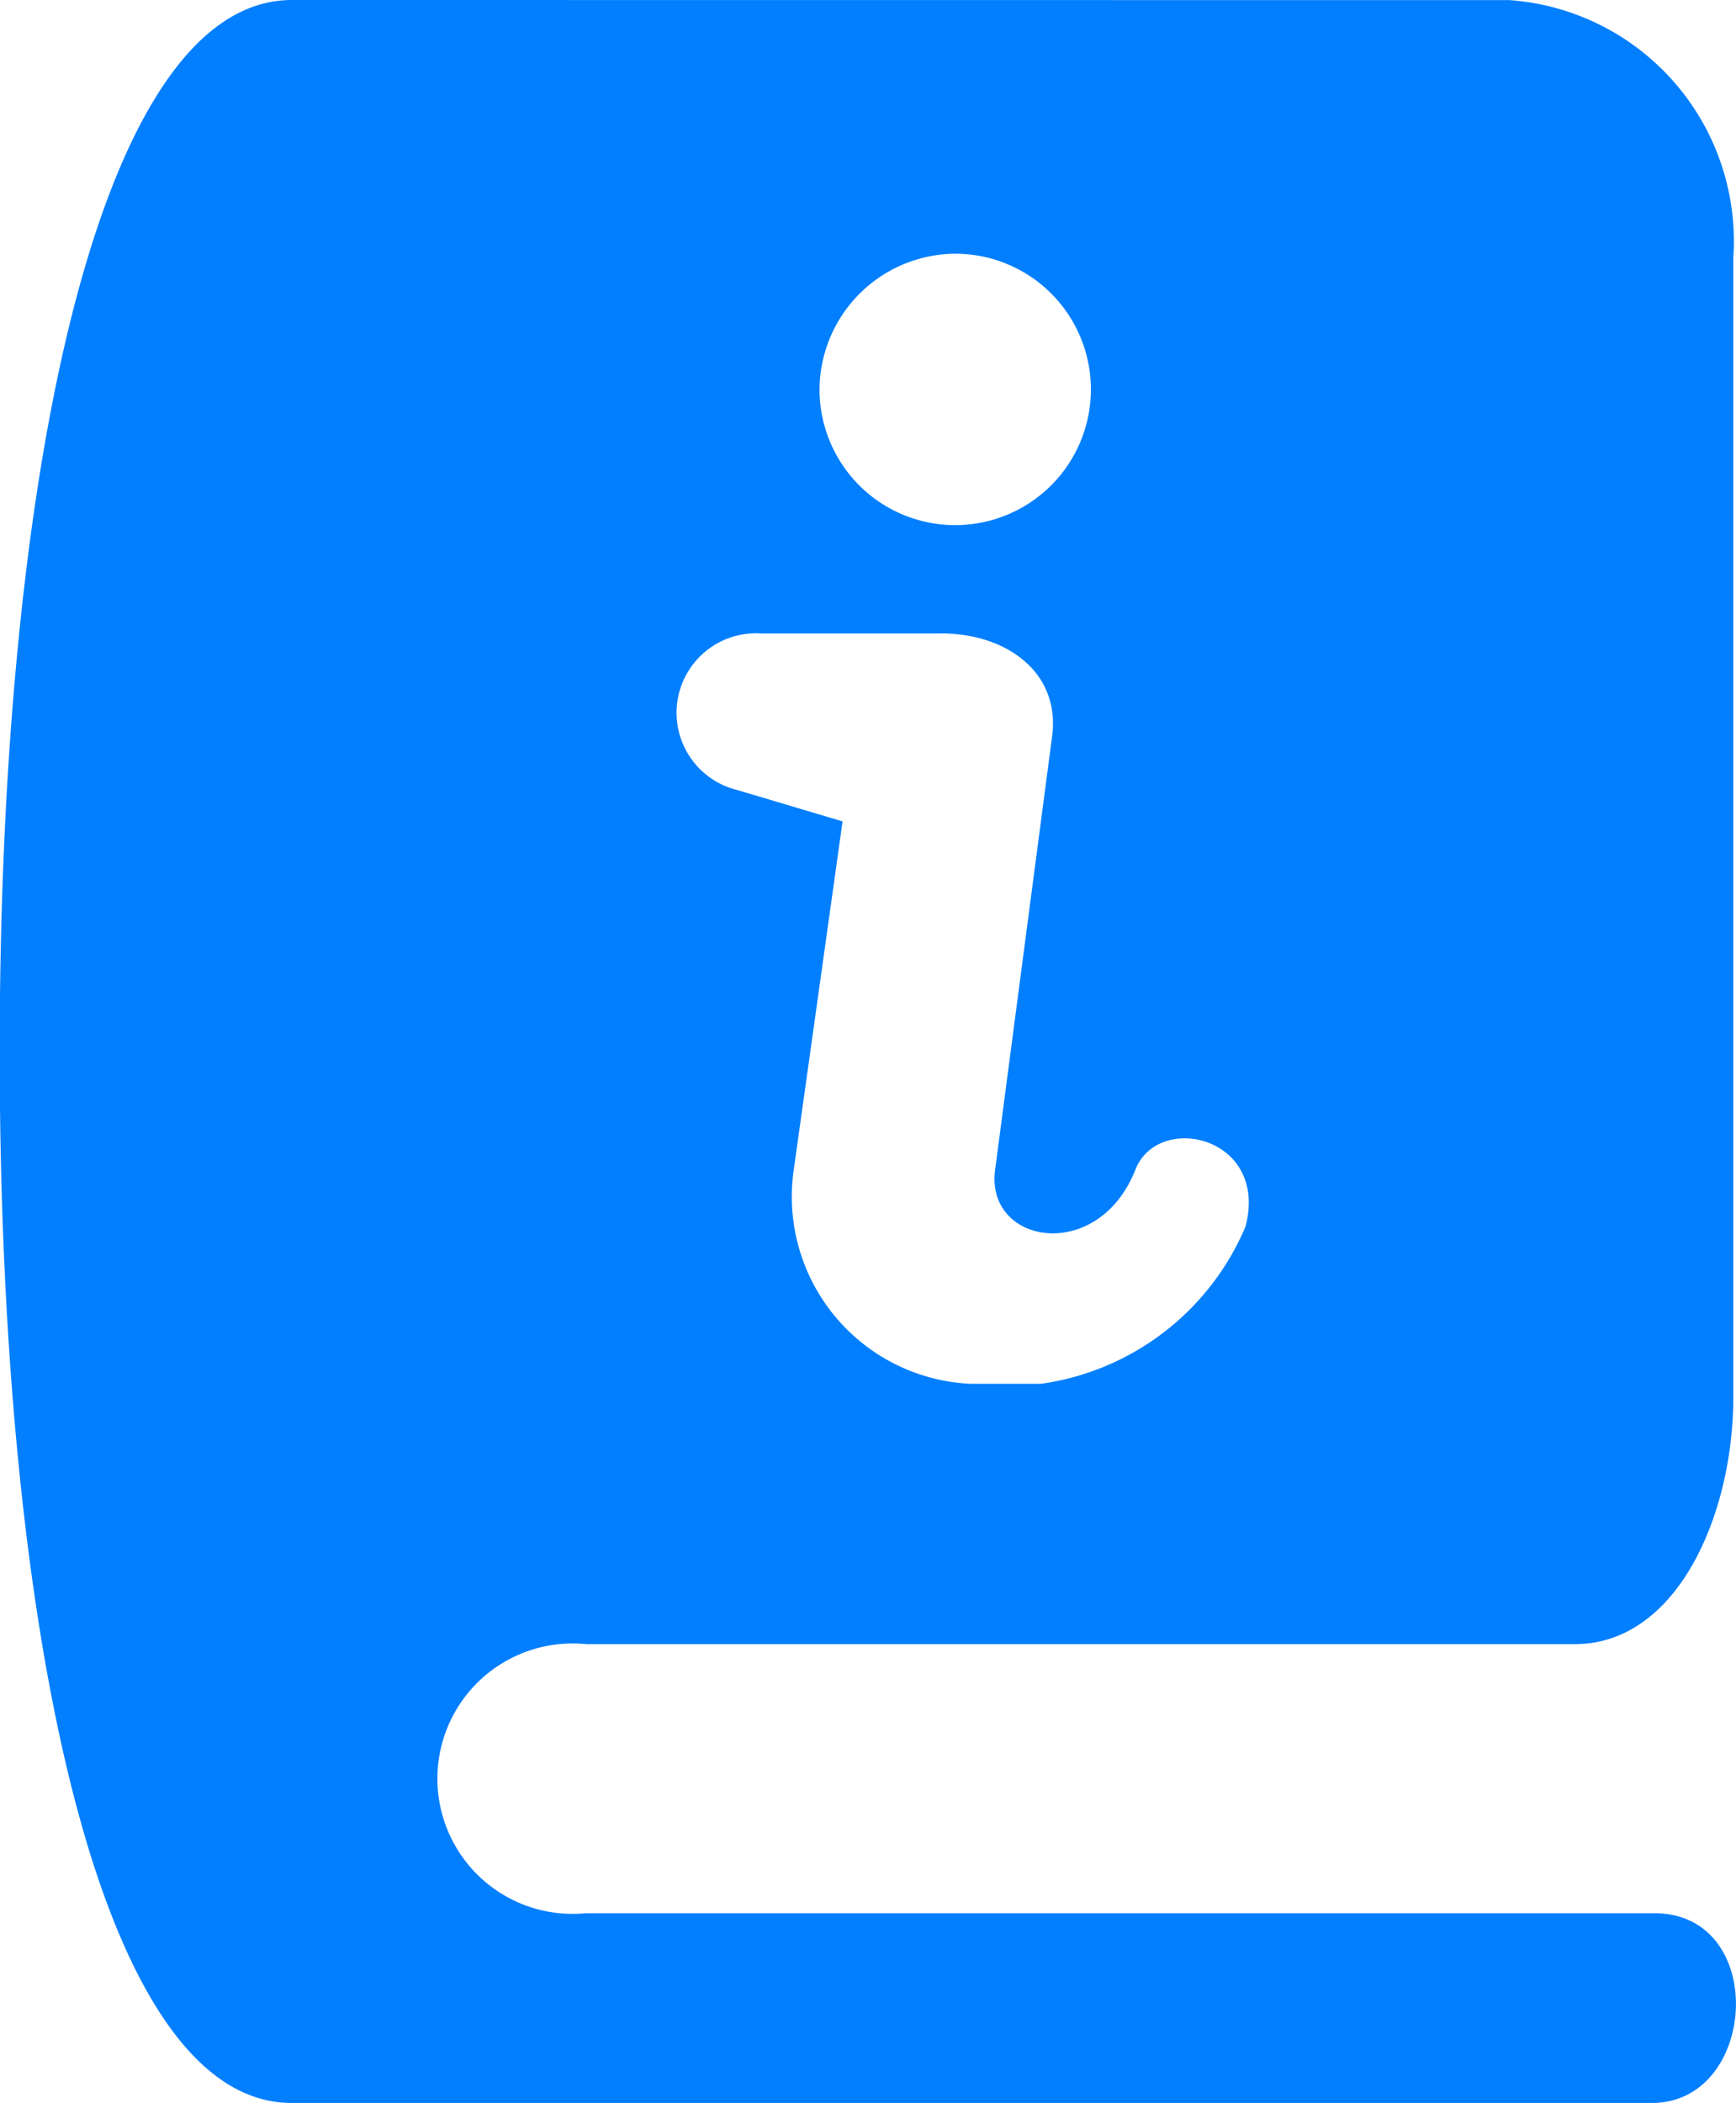 <svg xmlns="http://www.w3.org/2000/svg" width="16.862" height="20.424" viewBox="0 0 16.862 20.424">
  <g id="handbook_1_" data-name="handbook (1)" transform="translate(-15.103 -8.788)">
    <path id="Path_13708" data-name="Path 13708" d="M22.512,14.94h1.695c.644-.016,1.2.361,1.115,1l-.553,4.206c-.1.729,1,.918,1.363,0,.222-.563,1.3-.321,1.068.556a2.54,2.54,0,0,1-1.987,1.525h-.677a1.819,1.819,0,0,1-1.723-2.08l.474-3.382-1.024-.305a.772.772,0,0,1,.25-1.519ZM24.4,11.252a1.318,1.318,0,1,1-1.337,1.318A1.327,1.327,0,0,1,24.4,11.252ZM17.939,8.788C16.075,8.788,15.1,13.343,15.1,19s.972,10.211,2.836,10.211H31.148c1.032,0,1.136-1.843.022-1.843H20.795a1.313,1.313,0,1,1,0-2.613H30.4c.99,0,1.539-1.25,1.539-2.4l0-11.066a2.348,2.348,0,0,0-2.175-2.5Z" fill="#027fff"/>
  </g>
</svg>
